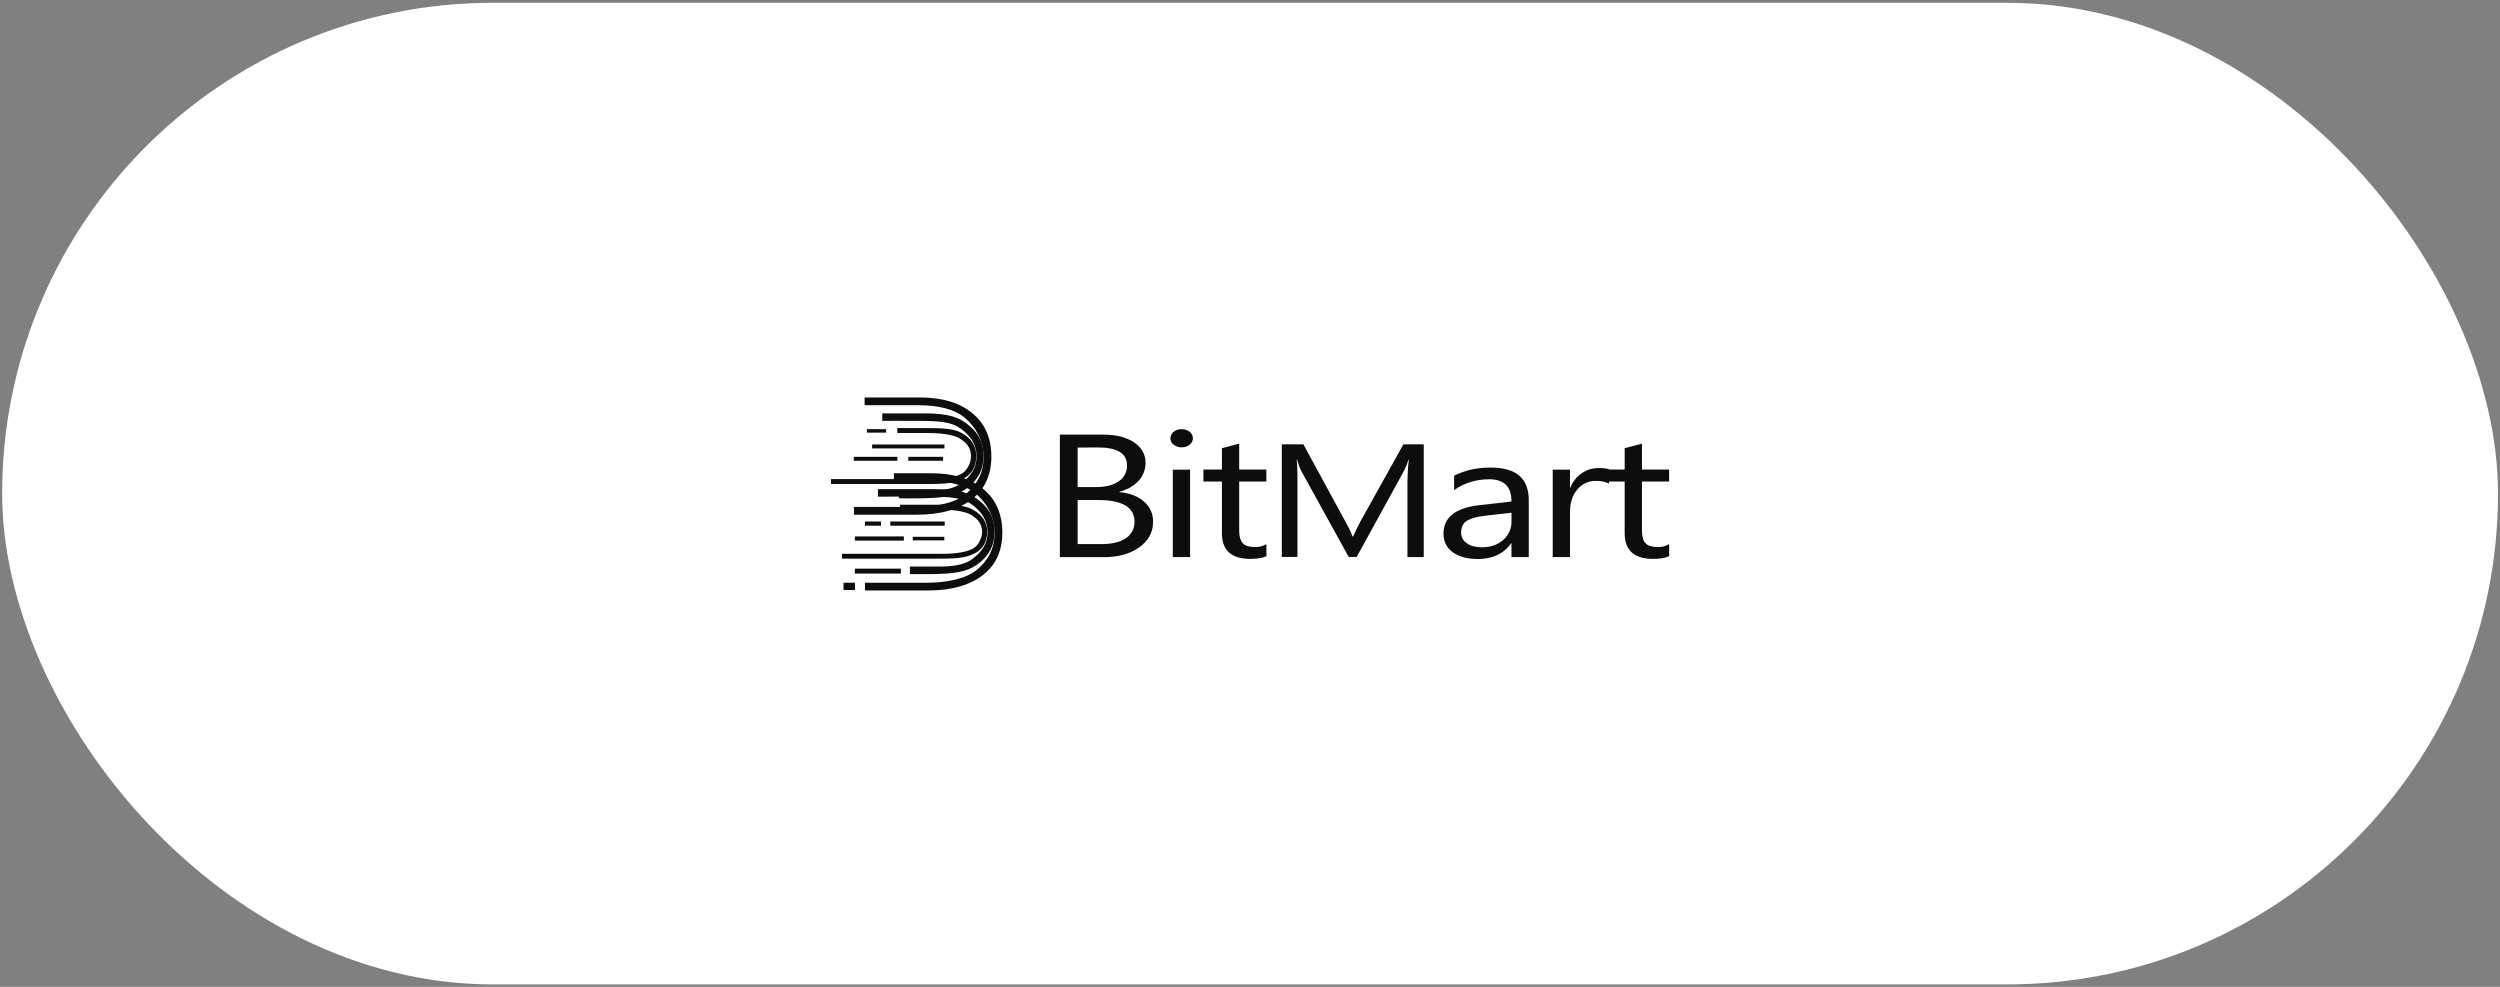 <?xml version="1.0" encoding="UTF-8"?> <svg xmlns="http://www.w3.org/2000/svg" width="456" height="180" viewBox="0 0 456 180" fill="none"><rect x="0" y="0" width="456" height="180" fill="#808080" stroke="none"/><rect x="0.393" y="0.509" width="455.24" height="179.048" rx="89.524" fill="white"></rect><path d="M177.335 75.354C175.016 73.441 171.842 72.495 167.789 72.495H157.703V73.913H167.609C171.054 73.913 174.16 74.611 176.074 76.277C177.988 77.943 179.406 80.375 179.406 83.391C179.406 86.318 178.145 88.457 176.187 90.1C174.228 91.744 170.671 92.464 167.136 92.464H155.767V93.883H167.226C171.481 93.883 174.813 92.96 177.222 91.114C179.609 89.267 180.824 86.656 180.824 83.302C180.824 79.879 179.654 77.245 177.335 75.354Z" fill="#0D0D0D"></path><path d="M176.48 77.38C175.04 76.277 173.396 75.399 168.713 75.399H160.924V76.773C160.924 76.773 164.413 76.728 168.533 76.773C172.518 76.818 173.982 77.268 175.332 78.258C177.043 79.519 178.124 81.095 178.124 83.279C178.124 85.395 177.043 86.881 175.31 88.164C173.554 89.47 170.852 89.47 169.749 89.515C169.344 89.515 163.963 89.515 163.963 89.515V90.888C163.963 90.888 166.62 90.933 168.286 90.888C172.068 90.798 174.319 90.573 176.413 89.02C178.372 87.556 179.407 85.643 179.407 83.211C179.407 80.014 177.786 78.416 176.48 77.38Z" fill="#0D0D0D"></path><path d="M175.782 79.204C174.701 78.529 173.756 78.078 169.276 78.078H163.67V78.979H169.118C173.08 78.979 174.566 79.677 175.039 79.969C175.939 80.51 177.11 81.41 177.11 83.211C177.11 84.36 176.435 85.823 175.422 86.386C174.499 86.904 172.81 87.376 169.861 87.376H151.58V88.277H169.906C173.485 88.277 174.701 87.872 175.962 87.174C177.223 86.476 178.078 85.035 178.078 83.211C178.078 81.14 176.93 79.924 175.782 79.204Z" fill="#0D0D0D"></path><path d="M179.339 89.177C177.02 87.264 173.846 86.318 169.794 86.318H163.04V87.737H169.591C173.035 87.737 176.142 88.457 178.056 90.1C179.97 91.744 181.41 94.198 181.41 97.215C181.41 100.141 180.172 102.28 178.191 103.924C176.21 105.567 172.675 106.288 169.141 106.288H157.771V107.706H169.231C173.486 107.706 176.818 106.783 179.227 104.937C181.636 103.091 182.829 100.479 182.829 97.125C182.806 93.725 181.658 91.091 179.339 89.177Z" fill="#0D0D0D"></path><path d="M178.484 91.204C177.043 90.123 175.4 89.222 170.717 89.222H160.136V90.596C160.136 90.596 166.417 90.551 170.537 90.596C174.522 90.641 175.985 91.091 177.336 92.082C179.047 93.342 180.128 94.918 180.128 97.102C180.128 99.218 179.047 100.704 177.313 101.987C175.557 103.293 172.856 103.293 171.753 103.338C171.347 103.338 165.967 103.338 165.967 103.338V104.712C165.967 104.712 168.646 104.757 170.289 104.712C174.071 104.622 176.323 104.396 178.417 102.843C180.375 101.38 181.411 99.466 181.411 97.034C181.411 93.86 179.812 92.239 178.484 91.204Z" fill="#0D0D0D"></path><path d="M162.387 95.886H172.315V95.121H162.387V95.886Z" fill="#0D0D0D"></path><path d="M166.484 98.566H172.247V97.913H166.484V98.566Z" fill="#0D0D0D"></path><path d="M157.771 95.886H160.698V95.121H157.771V95.886Z" fill="#0D0D0D"></path><path d="M155.925 98.611H164.863V97.845H155.925V98.611Z" fill="#0D0D0D"></path><path d="M158.131 78.911H161.621V78.281H158.131V78.911Z" fill="#0D0D0D"></path><path d="M155.723 84.044H163.67V83.324H155.723V84.044Z" fill="#0D0D0D"></path><path d="M155.925 104.622H164.322V103.721H155.925V104.622Z" fill="#0D0D0D"></path><path d="M153.854 107.616H155.947V106.287H153.854V107.616Z" fill="#0D0D0D"></path><path d="M159.077 81.793H172.27V81.073H159.077V81.793Z" fill="#0D0D0D"></path><path d="M165.673 84.044H172.022V83.324H165.673V84.044Z" fill="#0D0D0D"></path><path d="M177.785 93.162C176.705 92.509 175.759 92.059 171.279 92.059H164.165V92.937H171.144C175.106 92.937 176.615 93.613 177.065 93.883C177.943 94.4 179.136 95.256 179.136 97.012C179.136 98.138 178.461 99.534 177.448 100.074C176.525 100.569 174.836 101.019 171.887 101.019H153.583V101.897H171.909C175.489 101.897 176.705 101.515 177.965 100.839C179.226 100.164 180.059 98.791 180.059 97.012C180.082 95.053 178.933 93.883 177.785 93.162Z" fill="#0D0D0D"></path><path d="M196.562 91.204V99.241H200.952C202.843 99.241 204.329 98.881 205.364 98.16C206.378 97.507 206.963 96.382 206.94 95.166C206.94 92.532 204.712 91.204 200.276 91.204H196.562ZM196.562 81.635V88.84H199.871C201.65 88.84 203.023 88.502 204.036 87.804C205.027 87.174 205.612 86.048 205.567 84.877C205.567 82.716 203.811 81.613 200.276 81.613L196.562 81.635ZM193.32 101.605V79.272H201.177C203.563 79.272 205.454 79.744 206.85 80.69C208.246 81.635 208.944 82.874 208.944 84.382C208.967 85.598 208.516 86.791 207.683 87.692C206.828 88.637 205.68 89.29 204.194 89.695V89.763C206.062 89.943 207.548 90.506 208.651 91.474C209.755 92.397 210.362 93.77 210.317 95.211C210.317 97.125 209.462 98.656 207.773 99.849C206.085 101.042 203.946 101.627 201.357 101.627H193.32V101.605Z" fill="#0D0D0D"></path><path d="M213.919 101.605H217.071V85.665H213.919V101.605ZM215.517 81.59C215 81.613 214.482 81.433 214.077 81.118C213.694 80.847 213.469 80.397 213.491 79.947C213.491 79.474 213.716 79.024 214.077 78.754C214.482 78.439 215 78.258 215.517 78.281C216.058 78.258 216.576 78.439 216.981 78.754C217.634 79.227 217.769 80.127 217.319 80.78C217.228 80.915 217.116 81.028 216.981 81.118C216.576 81.455 216.058 81.613 215.517 81.59Z" fill="#0D0D0D"></path><path d="M231.007 101.447C230.264 101.785 229.273 101.942 228.057 101.942C224.613 101.942 222.879 100.389 222.879 97.26V87.827H219.502V85.643H222.879V81.748L226.031 80.915V85.643H230.984V87.827H226.031V96.809C226.031 97.868 226.256 98.633 226.707 99.106C227.157 99.579 227.9 99.781 228.935 99.781C229.656 99.804 230.376 99.624 230.984 99.241L231.007 101.447Z" fill="#0D0D0D"></path><path d="M259.667 101.605H256.717V87.827C256.74 86.498 256.807 85.147 256.965 83.819H256.897C256.717 84.495 256.447 85.17 256.132 85.8L247.464 101.582H246.001L237.356 85.913C237.018 85.238 236.771 84.54 236.59 83.797H236.523C236.635 85.125 236.681 86.476 236.658 87.827V101.582H233.799V81.05H237.739L245.528 95.368C245.978 96.156 246.384 96.99 246.699 97.845H246.811C247.329 96.719 247.735 95.886 248.027 95.323L255.974 81.05H259.689V101.605" fill="#0D0D0D"></path><path d="M275.695 93.522L270.945 94.063C269.482 94.22 268.379 94.513 267.636 94.941C266.893 95.369 266.51 96.112 266.51 97.17C266.51 97.935 266.893 98.656 267.546 99.083C268.221 99.579 269.144 99.826 270.292 99.826C271.868 99.826 273.151 99.376 274.165 98.498C275.155 97.665 275.718 96.427 275.695 95.121V93.522ZM278.847 101.605H275.695V99.106H275.628C274.255 101.019 272.228 101.965 269.572 101.965C267.613 101.965 266.082 101.537 264.957 100.704C263.876 99.939 263.268 98.678 263.291 97.35C263.291 94.378 265.452 92.644 269.797 92.149L275.695 91.474C275.695 88.772 274.345 87.421 271.643 87.421C269.347 87.399 267.118 88.074 265.227 89.38V86.769C267.163 85.778 269.392 85.283 271.913 85.283C276.551 85.283 278.847 87.264 278.847 91.226V101.605Z" fill="#0D0D0D"></path><path d="M293.482 88.232C292.919 87.894 292.131 87.714 291.095 87.714C289.79 87.692 288.551 88.254 287.718 89.267C286.818 90.303 286.368 91.699 286.368 93.478V101.605H283.216V85.665H286.368V88.952H286.435C286.84 87.894 287.561 86.971 288.506 86.318C289.407 85.688 290.488 85.373 291.613 85.373C292.244 85.35 292.897 85.418 293.504 85.598L293.482 88.232Z" fill="#0D0D0D"></path><path d="M304.467 101.447C303.724 101.785 302.734 101.942 301.518 101.942C298.074 101.942 296.34 100.389 296.34 97.26V87.827H292.963V85.643H296.34V81.748L299.492 80.915V85.643H304.445V87.827H299.492V96.809C299.492 97.868 299.717 98.633 300.167 99.106C300.618 99.579 301.361 99.781 302.396 99.781C303.117 99.804 303.837 99.624 304.445 99.241L304.467 101.447Z" fill="#0D0D0D"></path></svg> 